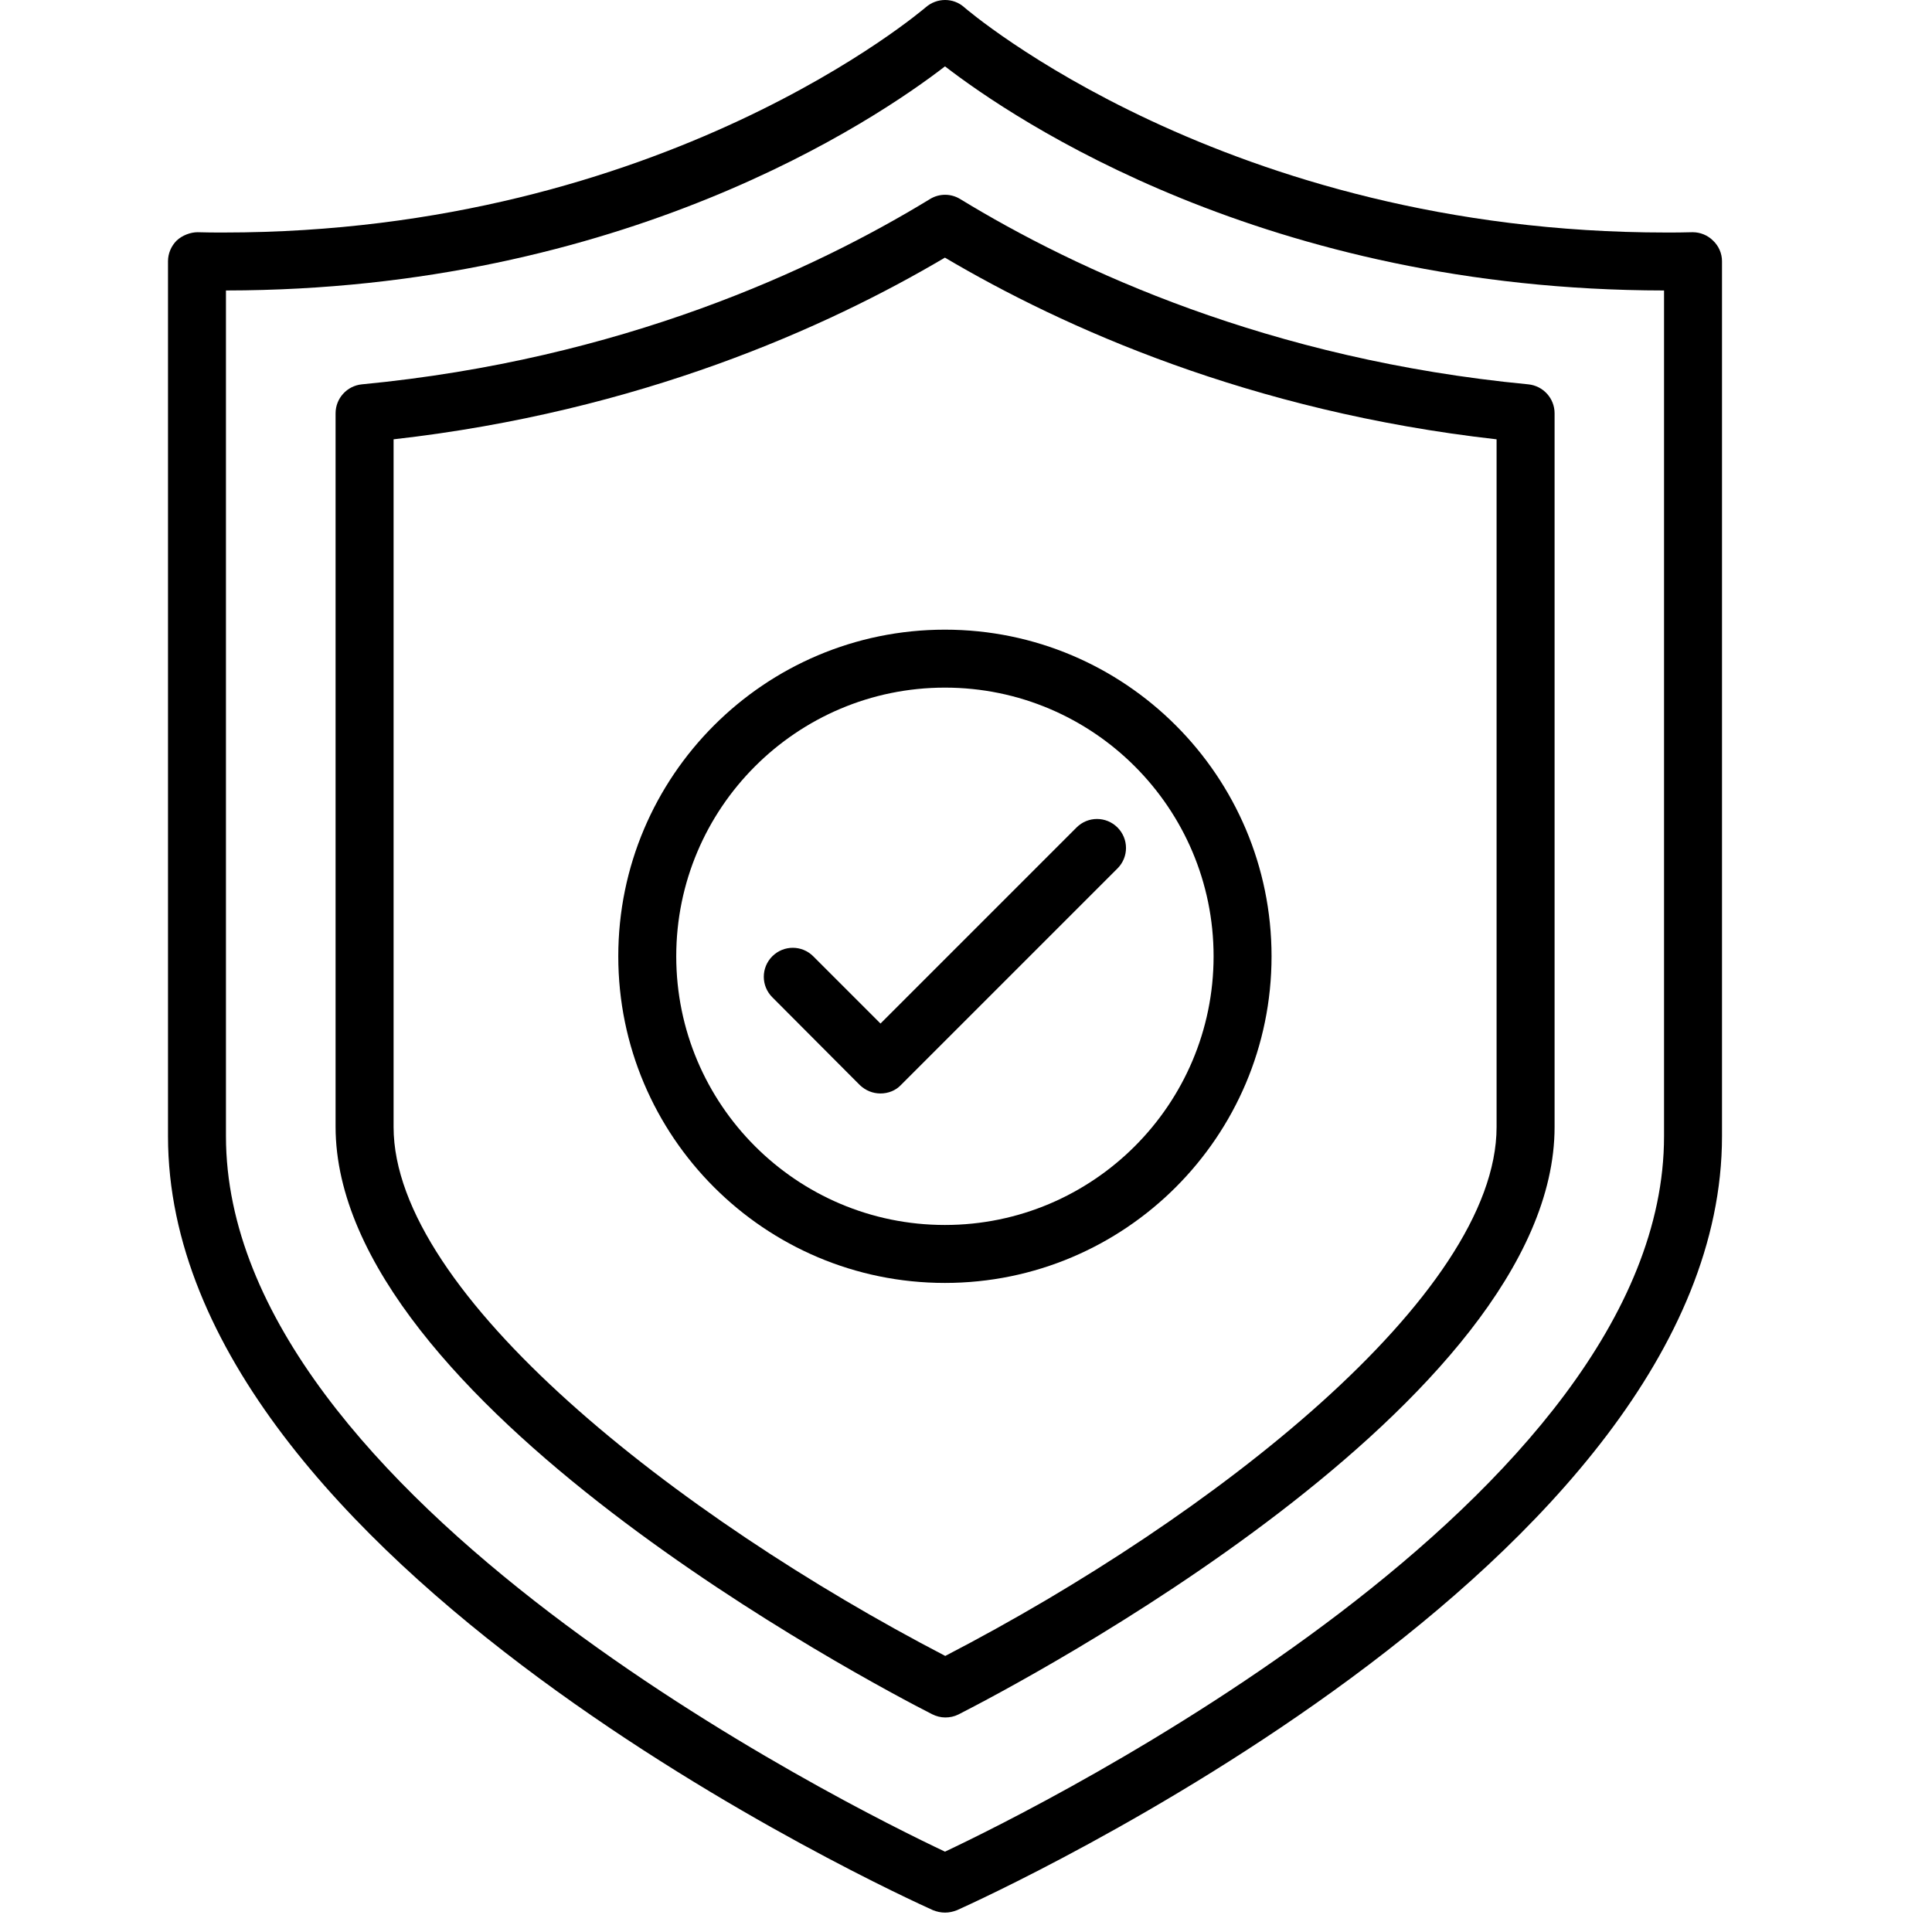 <svg width="46" height="46" viewBox="0 0 46 46" fill="none" xmlns="http://www.w3.org/2000/svg">
<path d="M22.5 45.538C22.4 45.538 22.308 45.517 22.215 45.481C21.475 45.147 4 37.214 4 27.053V6.219C4 6.034 4.078 5.856 4.206 5.728C4.342 5.6 4.541 5.529 4.704 5.529C4.911 5.536 5.117 5.536 5.323 5.536C15.812 5.536 21.981 0.221 22.045 0.171C22.308 -0.057 22.699 -0.057 22.955 0.171C23.019 0.228 29.189 5.536 39.669 5.536C39.876 5.536 40.082 5.536 40.288 5.529H40.303C40.481 5.529 40.658 5.6 40.786 5.728C40.922 5.856 41 6.034 41 6.219V27.053C41 37.214 23.525 45.147 22.785 45.481C22.692 45.517 22.6 45.538 22.5 45.538ZM5.38 6.916V27.053C5.38 35.669 20.252 43.027 22.5 44.087C24.748 43.027 39.62 35.662 39.62 27.053V6.916C30.149 6.909 24.151 2.853 22.5 1.58C20.849 2.853 14.851 6.909 5.38 6.916Z" fill="black"/>
<path d="M22.506 40.892C22.399 40.892 22.292 40.864 22.192 40.814C20.741 40.074 7.99 33.371 7.99 26.825V9.841C7.99 9.485 8.261 9.186 8.616 9.151C14.793 8.56 19.382 6.425 22.143 4.739C22.363 4.604 22.641 4.604 22.861 4.739C25.622 6.425 30.212 8.56 36.388 9.151C36.743 9.186 37.014 9.485 37.014 9.841V26.832C37.014 33.4 24.27 40.081 22.819 40.821C22.719 40.871 22.612 40.892 22.506 40.892ZM9.371 10.46V26.832C9.371 30.81 16.116 36.104 22.506 39.427C28.888 36.118 35.633 30.831 35.633 26.832V10.46C29.763 9.798 25.316 7.799 22.498 6.134C19.681 7.799 15.234 9.798 9.371 10.46Z" fill="black"/>
<path d="M22.498 30.546C18.207 30.546 14.721 27.059 14.721 22.769C14.721 18.478 18.207 14.992 22.498 14.992C26.788 14.992 30.275 18.478 30.275 22.769C30.275 27.059 26.788 30.546 22.498 30.546ZM22.498 16.372C18.969 16.372 16.101 19.24 16.101 22.769C16.101 26.298 18.969 29.166 22.498 29.166C26.027 29.166 28.895 26.298 28.895 22.769C28.895 19.24 26.027 16.372 22.498 16.372Z" fill="black"/>
<path d="M20.964 26.035C20.779 26.035 20.608 25.964 20.473 25.836L18.388 23.744C18.118 23.474 18.118 23.039 18.388 22.769C18.659 22.499 19.093 22.499 19.363 22.769L20.964 24.37L25.632 19.702C25.902 19.432 26.336 19.432 26.607 19.702C26.877 19.973 26.877 20.407 26.607 20.677L21.448 25.836C21.327 25.964 21.149 26.035 20.964 26.035Z" fill="black"/>
</svg>
